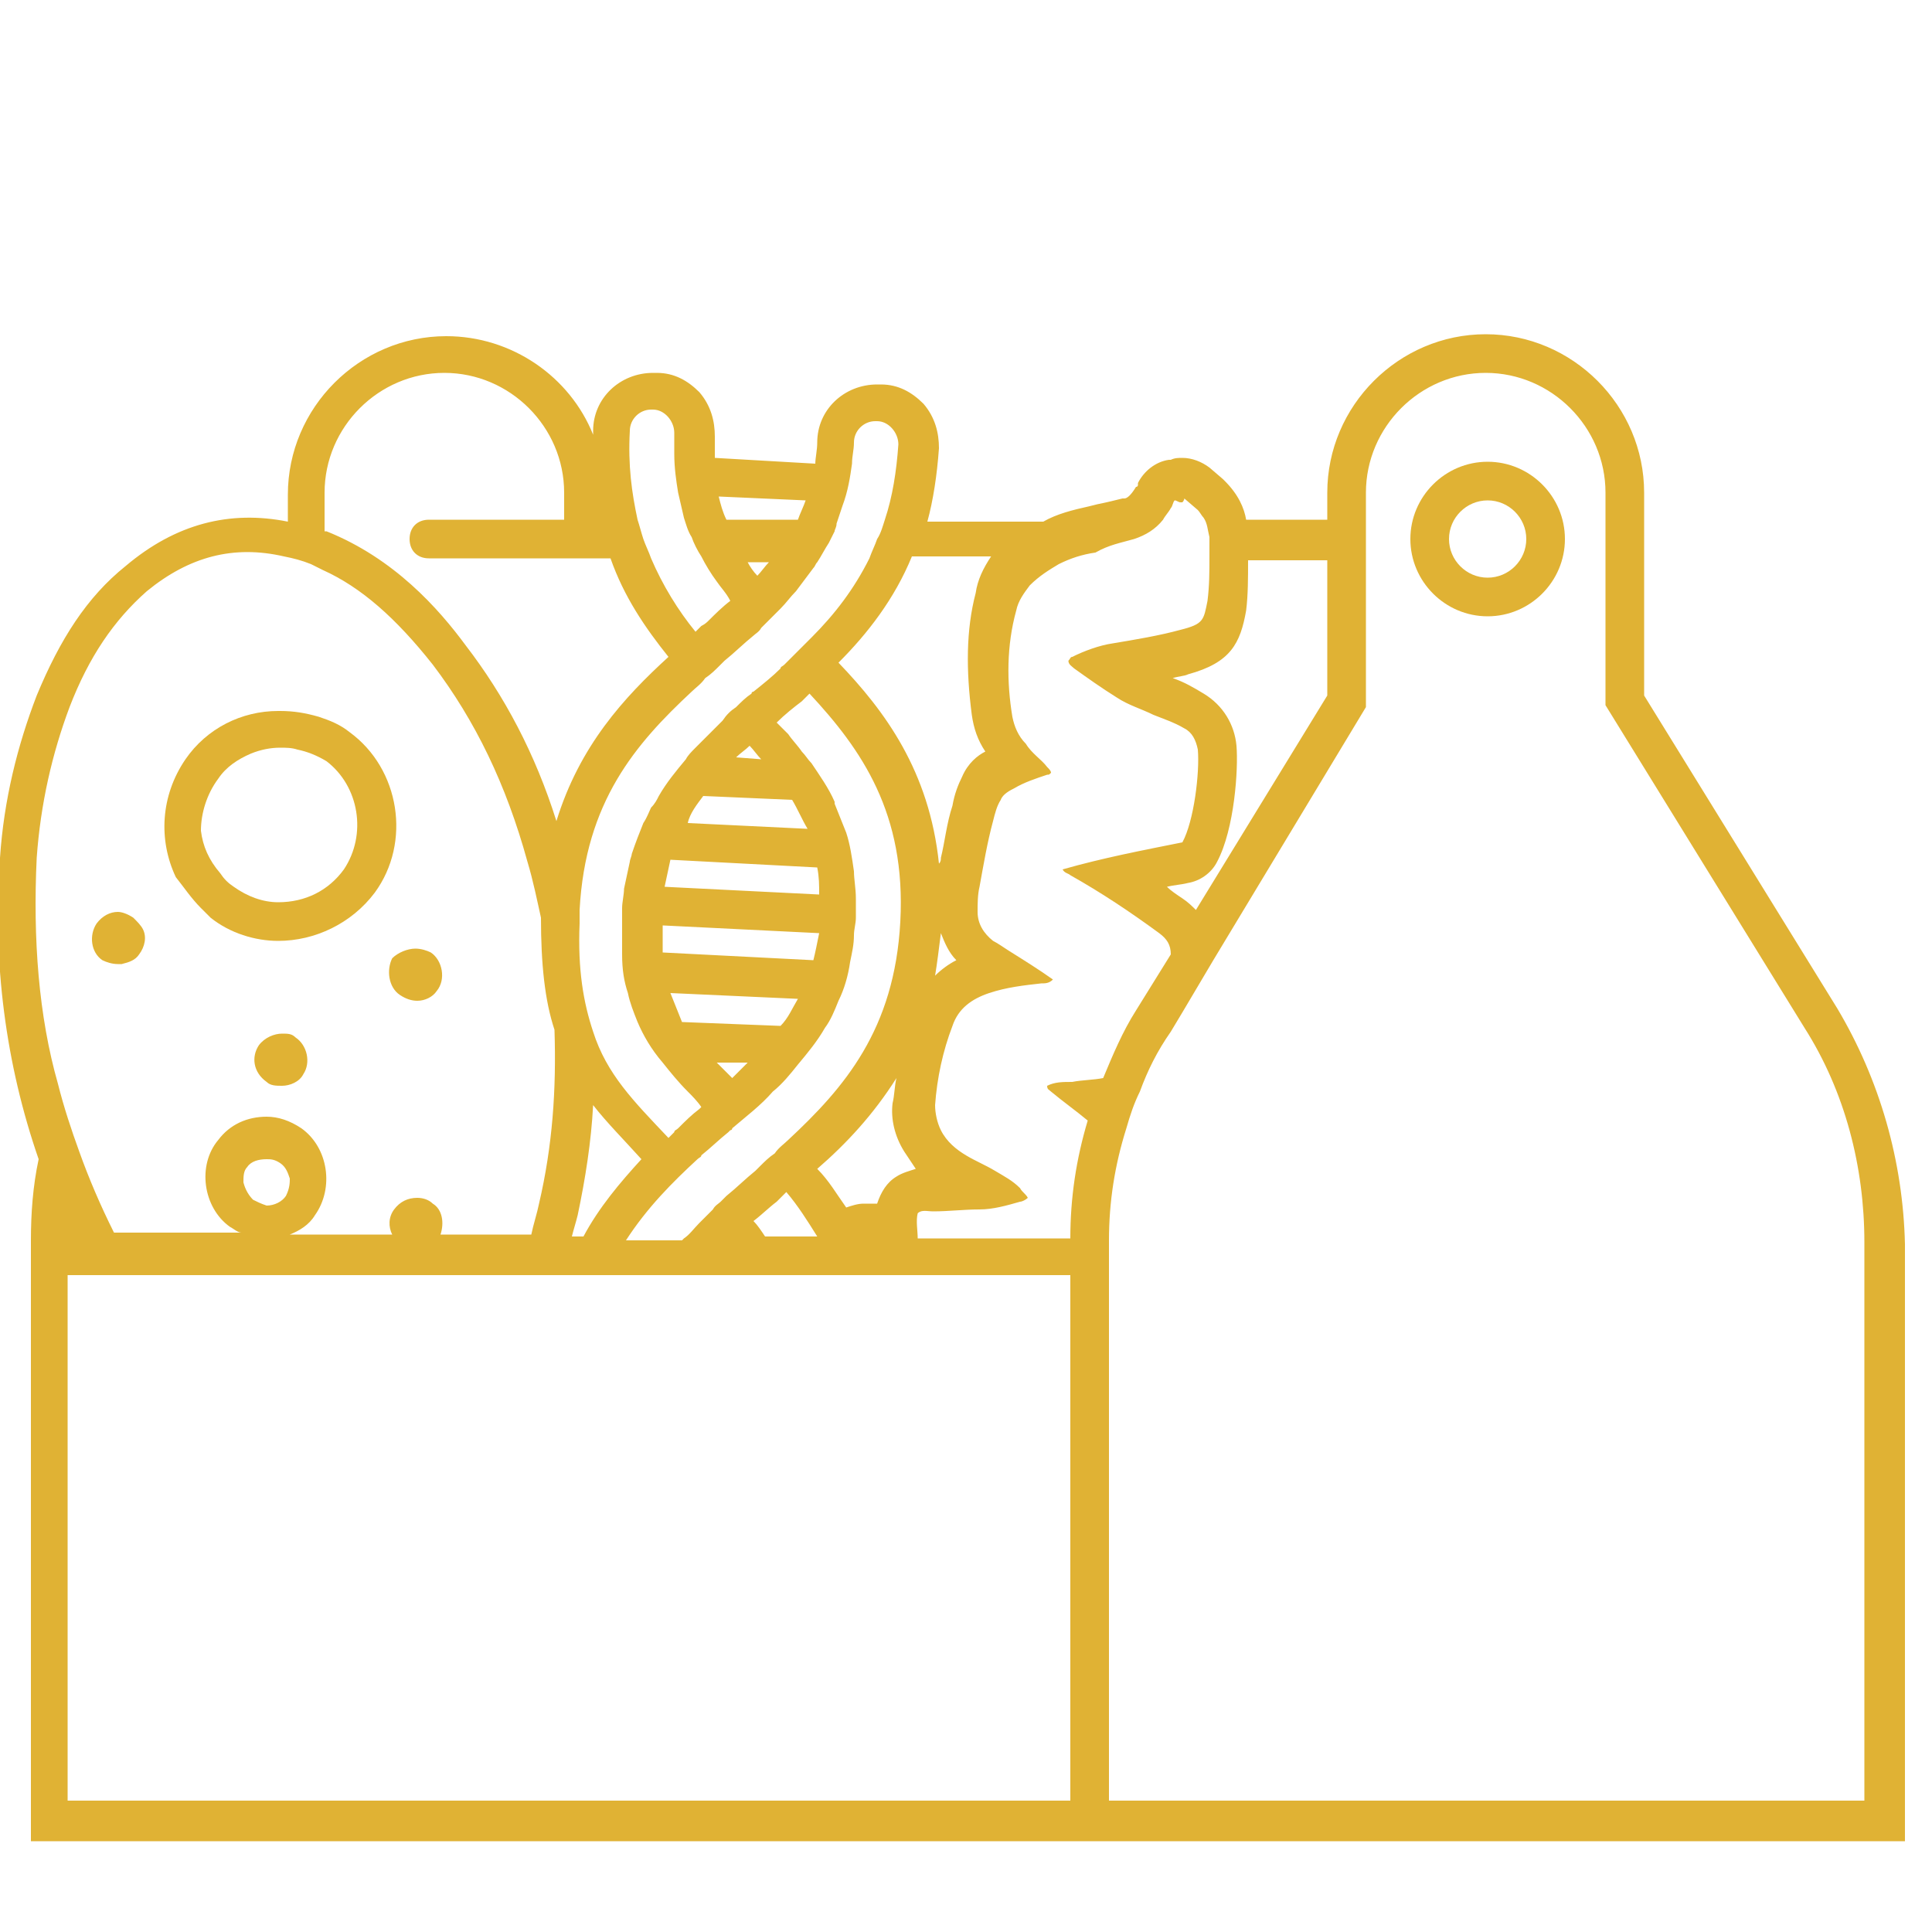 <?xml version="1.0" encoding="UTF-8"?>
<svg xmlns="http://www.w3.org/2000/svg" xmlns:xlink="http://www.w3.org/1999/xlink" version="1.1" id="Ebene_1" x="0px" y="0px" viewBox="0 0 100 100" style="enable-background:new 0 0 100 100;" xml:space="preserve">
<style type="text/css">
	.st0{fill:none;}
	.st1{fill:#E0B234;}
</style>
<g>
	<path class="st0" d="M42.4,48.3l-8.1-0.4c0,0.5,0,1,0,1.4l7.8,0.4C42.2,49.3,42.3,48.8,42.4,48.3z"></path>
	<path class="st0" d="M37.8,55.7l0.1,0.1c0.3-0.3,0.6-0.5,0.8-0.8L37.1,55C37.3,55.2,37.6,55.4,37.8,55.7z"></path>
	<path class="st0" d="M48.7,44.8c0-0.1,0-0.2,0.1-0.3c0.1-0.9,0.3-1.8,0.6-2.7c0.1-0.6,0.4-1.1,0.5-1.5c0.3-0.7,0.8-1.1,1.2-1.3   c-0.4-0.6-0.6-1.2-0.7-1.9c-0.3-2.3-0.3-4.4,0.2-6.3c0.2-0.7,0.5-1.3,0.9-1.9h-4.1c-0.9,2.2-2.3,4-3.8,5.5   C45.8,36.9,48.2,40.1,48.7,44.8z"></path>
	<path class="st0" d="M64.6,31.5c-0.3,1.7-0.8,2.7-3,3.3c-0.3,0.1-0.6,0.1-0.8,0.2c0.6,0.2,1.1,0.5,1.6,0.8c1,0.6,1.6,1.6,1.7,2.7   c0.1,1.3-0.1,4.3-1,6c-0.3,0.6-0.9,1-1.5,1.1c-0.4,0.1-0.8,0.1-1.1,0.2c0.3,0.2,0.6,0.4,0.8,0.6c0.3,0.2,0.5,0.4,0.7,0.6L68.7,36   v-7.1h-4C64.7,29.8,64.7,30.7,64.6,31.5z"></path>
	<path class="st0" d="M39.8,29.1L38.7,29c0.2,0.2,0.3,0.5,0.5,0.7C39.4,29.5,39.6,29.3,39.8,29.1z"></path>
	<path class="st0" d="M42.3,44.9l-7.6-0.4c-0.1,0.4-0.2,0.9-0.3,1.4l8,0.4C42.4,45.8,42.4,45.3,42.3,44.9z"></path>
	<path class="st0" d="M49.5,49.8c-0.4-0.4-0.6-0.9-0.8-1.4c-0.1,0.8-0.2,1.6-0.3,2.3C48.7,50.2,49.1,50,49.5,49.8z"></path>
	<path class="st0" d="M41.3,26.9c0.2-0.3,0.3-0.6,0.4-1l-4.5-0.2c0.1,0.4,0.2,0.8,0.4,1.2H41.3z"></path>
	<path class="st0" d="M24.1,33.4c2,2.6,3.5,5.6,4.7,9.1c1.1-3.9,3.5-6.4,5.8-8.5c-1.2-1.5-2.3-3.1-3-5.1h-9.4c-0.6,0-1-0.4-1-1   s0.4-1,1-1h7v-1.4c0-3.4-2.8-6.2-6.2-6.2s-6.2,2.8-6.2,6.2v1.9c0,0,0.1,0,0.1,0C20.3,28.8,22.6,31.5,24.1,33.4z"></path>
	<path class="st0" d="M42.2,60.4c0.5,0.6,1,1.3,1.5,2c0.3-0.1,0.6-0.2,0.9-0.2c0,0,0,0,0,0c0.2,0,0.5,0,0.7,0c0.1-0.6,0.5-1.1,1-1.4   c0.4-0.2,0.7-0.3,1-0.4c-0.2-0.3-0.5-0.6-0.6-0.9c-0.5-0.8-0.7-1.7-0.6-2.6c0-0.4,0.1-0.9,0.2-1.3C45.2,57.6,43.7,59.1,42.2,60.4z"></path>
	<path class="st0" d="M41.3,51.7l-6.6-0.3c0.2,0.5,0.4,1,0.7,1.5l5.1,0.2C40.8,52.7,41.1,52.2,41.3,51.7z"></path>
	<path class="st0" d="M33.2,60L33.2,60c-1-1-1.8-1.9-2.5-2.8c-0.1,1.9-0.4,3.9-0.8,5.8c-0.1,0.4-0.2,0.7-0.3,1.1h0.6   C31,62.5,32.1,61.2,33.2,60z"></path>
	<path class="st0" d="M3.5,63.9C3.5,64,3.5,64,3.5,63.9L3.5,63.9C3.6,64,3.6,64,3.5,63.9z"></path>
	<path class="st0" d="M38.8,38.6c-0.2,0.2-0.5,0.4-0.7,0.6l1.3,0.1C39.2,39.1,39,38.9,38.8,38.6z"></path>
	<path class="st0" d="M41,41.4l-4.6-0.2c-0.3,0.4-0.6,0.9-0.9,1.4l6.2,0.3C41.5,42.3,41.2,41.8,41,41.4z"></path>
	<g>
		<path class="st1" d="M20.7,51.5c0.3,0.2,0.6,0.3,0.9,0.3c0.4,0,0.8-0.2,1-0.5c0.5-0.6,0.3-1.6-0.3-2c-0.2-0.1-0.5-0.2-0.8-0.2    c-0.4,0-0.9,0.2-1.2,0.5C20,50.2,20.1,51.1,20.7,51.5z"></path>
		<path class="st1" d="M14.6,53.5c-0.4,0-0.9,0.2-1.2,0.6c-0.4,0.6-0.3,1.4,0.4,1.9c0.2,0.2,0.5,0.2,0.8,0.2c0.4,0,0.9-0.2,1.1-0.6    c0.4-0.6,0.2-1.5-0.4-1.9C15.1,53.5,14.9,53.5,14.6,53.5z"></path>
		<path class="st1" d="M6.1,49.9c0.1,0,0.2,0,0.2,0c0.4-0.1,0.7-0.2,0.9-0.5c0.3-0.4,0.4-0.9,0.2-1.3c-0.1-0.2-0.3-0.4-0.5-0.6    c-0.3-0.2-0.6-0.3-0.8-0.3c-0.4,0-0.8,0.2-1.1,0.6c-0.4,0.6-0.3,1.5,0.3,1.9C5.5,49.8,5.8,49.9,6.1,49.9z"></path>
		<path class="st1" d="M10.4,47c0.2,0.2,0.3,0.3,0.5,0.5c1,0.8,2.3,1.2,3.5,1.2c1.9,0,3.8-0.9,5-2.5c1.9-2.6,1.3-6.4-1.3-8.3    c-0.5-0.4-1-0.6-1.6-0.8c-0.7-0.2-1.3-0.3-2-0.3c0,0-0.1,0-0.1,0c-1.9,0-3.7,0.9-4.8,2.5c-1.3,1.9-1.4,4.2-0.5,6.1    C9.5,45.9,9.9,46.5,10.4,47z M11.3,40.3c0.4-0.6,1-1,1.7-1.3c0.5-0.2,1-0.3,1.5-0.3c0.3,0,0.6,0,0.9,0.1c0.5,0.1,1,0.3,1.5,0.6    c1.7,1.3,2.1,3.8,0.9,5.6c-0.8,1.1-2,1.7-3.4,1.7c-0.8,0-1.6-0.3-2.3-0.8c-0.3-0.2-0.5-0.4-0.7-0.7c-0.6-0.7-0.9-1.4-1-2.2    C10.4,42.1,10.7,41.1,11.3,40.3z"></path>
		<path class="st1" d="M95.1,52.2L85.1,36V25.5c0-4.5-3.7-8.2-8.2-8.2s-8.2,3.7-8.2,8.2v1.4h-4.2c-0.1-0.6-0.4-1.3-1.1-2    c0,0-0.1-0.1-0.1-0.1l-0.7-0.6c-0.4-0.3-0.9-0.5-1.4-0.5c-0.2,0-0.4,0-0.6,0.1c0,0-0.1,0-0.1,0c-0.7,0.1-1.3,0.6-1.6,1.2l0,0.1    c0,0,0,0.1-0.1,0.1c-0.3,0.5-0.5,0.6-0.6,0.6c0,0,0,0-0.1,0c-0.4,0.1-0.8,0.2-1.3,0.3l-0.4,0.1c-0.9,0.2-1.7,0.4-2.4,0.8h-6    c0.3-1.1,0.5-2.4,0.6-3.8c0-0.8-0.2-1.6-0.8-2.3c-0.6-0.6-1.3-1-2.2-1c-0.1,0-0.1,0-0.2,0c-1.7,0-3.1,1.3-3.1,3    c0,0.4-0.1,0.8-0.1,1.1l-5.2-0.3c0-0.4,0-0.7,0-1.1c0-0.8-0.2-1.6-0.8-2.3c-0.6-0.6-1.3-1-2.2-1c-0.1,0-0.1,0-0.2,0    c-1.7,0-3.1,1.3-3.1,3c0,0.1,0,0.1,0,0.2c-1.2-3-4.2-5.1-7.6-5.1c-4.5,0-8.2,3.7-8.2,8.2v1.4c-3-0.6-5.8,0.1-8.4,2.3    c-2,1.6-3.4,3.8-4.6,6.7c-1,2.6-1.7,5.4-1.9,8.4C-0.4,49.8,0.3,55.1,2,60c-0.3,1.4-0.4,2.8-0.4,4.2l0,0.8c0,0,0,0.1,0,0.1v29.2    c0,0,0,0.1,0,0.1l0,0.9h1h41.1h11.8h1h42.1V64.4C98.5,60.1,97.3,55.9,95.1,52.2z M96.5,93.2H57.4V67.7v-1.6v-1l0-0.9    c0-2,0.3-3.9,0.9-5.8c0.2-0.7,0.4-1.3,0.7-1.9c0.4-1.1,0.9-2.1,1.6-3.1l0.6-1l1.6-2.7l7.9-13.1v-8.7v-2.4c0-3.4,2.8-6.2,6.2-6.2    s6.2,2.8,6.2,6.2v11l10.3,16.7c2.1,3.3,3.1,7.2,3.1,11.1V93.2z M55.4,93.2H43.6H3.5h0V66h0h1.1h1.1H7h19.8h1.1h1.1h0.3h1.1h1.1H33    h1h1.2h1.2h2.2h1.1h1.1H42h0.6h0.7H44h0.3h1.1h2.1h7.9v0.4v1.3v1.2V93.2z M1.9,44.4c0.2-2.8,0.8-5.4,1.7-7.8c1-2.6,2.3-4.5,4-6    c2.2-1.8,4.5-2.4,7.1-1.8c0.5,0.1,0.9,0.2,1.4,0.4c0.2,0.1,0.4,0.2,0.6,0.3c2,0.9,3.8,2.5,5.7,4.9c2.2,2.9,3.8,6.2,4.9,10.2    c0.3,1,0.5,2,0.7,2.9c0,2.4,0.2,4.3,0.7,5.8c0.1,3.1-0.1,6-0.8,9c-0.1,0.5-0.3,1.1-0.4,1.6h-4.7c0.2-0.6,0.1-1.3-0.4-1.6    c-0.2-0.2-0.5-0.3-0.8-0.3c-0.5,0-0.9,0.2-1.2,0.6c-0.3,0.4-0.3,0.9-0.1,1.3H15c0.5-0.2,1-0.5,1.3-1c1-1.4,0.7-3.5-0.7-4.5    c-0.6-0.4-1.2-0.6-1.8-0.6c-1,0-1.9,0.4-2.5,1.2c-1.1,1.3-0.8,3.5,0.6,4.5c0.2,0.1,0.4,0.3,0.6,0.3H5.9c-0.7-1.4-1.3-2.8-1.8-4.2    c-0.4-1.1-0.8-2.3-1.1-3.5C2,52.6,1.7,48.6,1.9,44.4z M32.6,22.3c0-0.6,0.5-1.1,1.1-1.1c0,0,0,0,0.1,0c0.6,0,1.1,0.6,1.1,1.2    c0,0.4,0,0.8,0,1.1c0,0.7,0.1,1.4,0.2,2c0.1,0.4,0.2,0.9,0.3,1.3c0,0,0,0,0,0c0.1,0.3,0.2,0.7,0.4,1c0.1,0.3,0.3,0.7,0.5,1    c0,0,0,0,0,0c0.2,0.4,0.5,0.9,0.8,1.3c0.2,0.3,0.5,0.6,0.7,1c0,0,0,0,0,0c-0.4,0.3-0.8,0.7-1.1,1c-0.1,0.1-0.2,0.2-0.4,0.3    l-0.1,0.1L36,32.7c0,0,0,0,0,0c-0.9-1.1-1.7-2.4-2.3-3.8c-0.1-0.3-0.3-0.7-0.4-1c-0.1-0.3-0.2-0.7-0.3-1    C32.7,25.5,32.5,24.1,32.6,22.3z M44.1,24c0-0.4,0.1-0.7,0.1-1.1c0-0.6,0.5-1.1,1.1-1.1c0,0,0,0,0.1,0c0.6,0,1.1,0.6,1.1,1.2    c-0.1,1.4-0.3,2.7-0.7,3.9c-0.1,0.3-0.2,0.7-0.4,1c-0.1,0.3-0.3,0.7-0.4,1c-0.8,1.6-1.8,2.9-3,4.1c-0.2,0.2-0.5,0.5-0.7,0.7    c-0.2,0.2-0.5,0.5-0.7,0.7c-0.1,0.1-0.2,0.1-0.2,0.2C40,35,39.5,35.4,39,35.8c0,0-0.1,0-0.1,0.1c0,0,0,0,0,0h0    c-0.3,0.2-0.5,0.4-0.8,0.7c-0.3,0.2-0.5,0.4-0.7,0.7c-0.2,0.2-0.4,0.4-0.6,0.6c-0.3,0.3-0.5,0.5-0.8,0.8c-0.2,0.2-0.4,0.4-0.5,0.6    c-0.5,0.6-1,1.2-1.4,1.9c-0.1,0.2-0.2,0.4-0.4,0.6c-0.1,0.2-0.2,0.5-0.4,0.8c-0.2,0.5-0.4,1-0.6,1.6c0,0.1-0.1,0.3-0.1,0.4    c-0.1,0.5-0.2,0.9-0.3,1.4c0,0.3-0.1,0.7-0.1,1c0,0.3,0,0.6,0,1c0,0.5,0,1,0,1.4c0,0.8,0.1,1.4,0.3,2c0.1,0.5,0.3,1,0.5,1.5    c0.3,0.7,0.7,1.4,1.3,2.1c0.4,0.5,0.8,1,1.3,1.5c0.2,0.2,0.5,0.5,0.7,0.8c0,0-0.1,0.1-0.1,0.1c-0.4,0.3-0.7,0.6-1.1,1    c-0.1,0.1-0.2,0.1-0.2,0.2c-0.1,0.1-0.2,0.2-0.3,0.3c-1.8-1.9-3.2-3.3-3.9-5.5c-0.5-1.5-0.8-3.2-0.7-5.6c0-0.2,0-0.5,0-0.7    c0.3-5.6,2.9-8.6,5.8-11.3c0.2-0.2,0.5-0.4,0.7-0.7c0.3-0.2,0.5-0.4,0.8-0.7c0.1-0.1,0.1-0.1,0.2-0.2c0.5-0.4,1-0.9,1.5-1.3    c0.1-0.1,0.3-0.2,0.4-0.4c0.1-0.1,0.2-0.2,0.3-0.3c0.2-0.2,0.5-0.5,0.7-0.7c0.3-0.3,0.5-0.6,0.8-0.9c0.3-0.4,0.6-0.8,0.9-1.2    c0.1-0.1,0.1-0.2,0.2-0.3c0.2-0.3,0.4-0.7,0.6-1c0.1-0.2,0.2-0.4,0.3-0.6c0-0.1,0.1-0.2,0.1-0.4c0.1-0.3,0.2-0.6,0.3-0.9    C43.9,25.4,44,24.7,44.1,24z M58.7,27.9c0.6-0.2,1.1-0.5,1.5-1c0.1-0.2,0.3-0.4,0.4-0.6c0.1-0.1,0.1-0.3,0.2-0.4c0,0,0,0,0,0    c0.1,0,0.2,0.1,0.3,0.1c0,0,0,0,0.1,0c0,0,0.1-0.1,0.1-0.2l0.7,0.6c0.1,0.1,0.2,0.3,0.3,0.4c0.2,0.3,0.2,0.6,0.3,1    c0,0.1,0,0.3,0,0.4c0,0.2,0,0.4,0,0.6c0,0.8,0,1.5-0.1,2.3c-0.2,1-0.2,1.2-1.4,1.5c-1.1,0.3-2.3,0.5-3.5,0.7    c-0.7,0.1-1.5,0.4-2.1,0.7c-0.1,0-0.1,0.1-0.2,0.2c0,0.2,0.2,0.3,0.3,0.4c0.7,0.5,1.4,1,2.2,1.5c0.6,0.4,1.3,0.6,1.9,0.9    c0.5,0.2,1.1,0.4,1.6,0.7c0.4,0.2,0.6,0.6,0.7,1.1c0.1,1.2-0.2,3.7-0.8,4.8c-2,0.4-4.1,0.8-6.2,1.4c0.1,0.2,0.3,0.2,0.4,0.3    c1.6,0.9,3.1,1.9,4.6,3c0.4,0.3,0.6,0.6,0.6,1.1l-1.8,2.9c-0.7,1.1-1.2,2.3-1.7,3.5c-0.5,0.1-1.1,0.1-1.6,0.2    C55,56,54.6,56,54.2,56.2c0,0.2,0.1,0.2,0.2,0.3c0.6,0.5,1.3,1,1.9,1.5c-0.6,2-0.9,4-0.9,6.1h-7.9c0-0.4-0.1-0.9,0-1.3    c0.2-0.2,0.5-0.1,0.8-0.1c0.8,0,1.6-0.1,2.4-0.1c0.7,0,1.4-0.2,2.1-0.4c0.1,0,0.3-0.1,0.4-0.2c-0.1-0.2-0.3-0.3-0.4-0.5    c-0.4-0.4-0.8-0.6-1.3-0.9c-0.5-0.3-1-0.5-1.5-0.8c-0.5-0.3-1-0.7-1.3-1.3c-0.2-0.4-0.3-0.9-0.3-1.3c0.1-1.4,0.4-2.8,0.9-4.1    c0.3-0.9,1-1.4,1.9-1.7c0.9-0.3,1.8-0.4,2.7-0.5c0.2,0,0.4,0,0.6-0.2c-0.7-0.5-1.5-1-2.3-1.5c-0.3-0.2-0.6-0.4-0.8-0.5    c-0.5-0.4-0.8-0.9-0.8-1.5c0-0.4,0-0.9,0.1-1.3c0.2-1.1,0.4-2.3,0.7-3.4c0.1-0.4,0.2-0.8,0.4-1.1c0.1-0.3,0.5-0.5,0.7-0.6    c0.5-0.3,1.1-0.5,1.7-0.7c0.1,0,0.1,0,0.2-0.1c0-0.1-0.1-0.2-0.2-0.3c-0.3-0.4-0.8-0.7-1.1-1.2c-0.4-0.4-0.6-0.9-0.7-1.4    c-0.3-1.8-0.3-3.7,0.2-5.5c0.1-0.5,0.4-0.9,0.7-1.3c0.5-0.5,1-0.8,1.5-1.1c0.6-0.3,1.2-0.5,1.9-0.6C57.4,28.2,58,28.1,58.7,27.9    C58.7,27.9,58.7,27.9,58.7,27.9z M68.7,28.9V36l-6.8,11.1c-0.2-0.2-0.4-0.4-0.7-0.6c-0.3-0.2-0.6-0.4-0.8-0.6    c0.4-0.1,0.7-0.1,1.1-0.2c0.6-0.1,1.2-0.5,1.5-1.1c0.9-1.7,1.1-4.8,1-6c-0.1-1.1-0.7-2.1-1.7-2.7c-0.5-0.3-1-0.6-1.6-0.8    c0.3-0.1,0.6-0.1,0.8-0.2c2.2-0.6,2.7-1.6,3-3.3c0.1-0.8,0.1-1.7,0.1-2.6H68.7z M13.1,62.1c-0.2-0.2-0.4-0.5-0.5-0.9    c0-0.3,0-0.6,0.2-0.8c0.2-0.3,0.6-0.4,1-0.4c0.2,0,0.4,0,0.7,0.2c0.3,0.2,0.4,0.5,0.5,0.8c0,0.2,0,0.5-0.2,0.9    c-0.2,0.3-0.6,0.5-1,0.5C13.5,62.3,13.3,62.2,13.1,62.1z M48.7,48.3c0.2,0.5,0.4,1,0.8,1.4c-0.4,0.2-0.8,0.5-1.1,0.8    C48.5,49.9,48.6,49.1,48.7,48.3z M30.7,57.2c0.7,0.9,1.6,1.8,2.5,2.8l0,0c-1.1,1.2-2.2,2.5-3,4h-0.6c0.1-0.4,0.2-0.7,0.3-1.1    C30.3,61,30.6,59.1,30.7,57.2z M34.7,44.5l7.6,0.4c0.1,0.5,0.1,0.9,0.1,1.4l-8-0.4C34.5,45.4,34.6,45,34.7,44.5z M36.4,41.2    l4.6,0.2c0.3,0.5,0.5,1,0.8,1.5l-6.2-0.3C35.7,42.1,36.1,41.6,36.4,41.2z M38.8,38.6c0.2,0.2,0.4,0.5,0.6,0.7l-1.3-0.1    C38.3,39,38.6,38.8,38.8,38.6z M34.7,51.4l6.6,0.3c-0.3,0.5-0.5,1-0.9,1.4l-5.1-0.2C35.1,52.4,34.9,51.9,34.7,51.4z M38.7,55    c-0.3,0.3-0.5,0.5-0.8,0.8l-0.1-0.1c-0.3-0.3-0.5-0.5-0.7-0.7L38.7,55z M42.4,48.3c-0.1,0.5-0.2,1-0.3,1.4l-7.8-0.4    c0-0.4,0-0.9,0-1.4L42.4,48.3z M36.1,60c0.1-0.1,0.2-0.1,0.2-0.2c0.5-0.4,0.9-0.8,1.4-1.2c0,0,0.1-0.1,0.1-0.1c0,0,0.1,0,0.1-0.1    c0.7-0.6,1.5-1.2,2.1-1.9c0.5-0.4,0.9-0.9,1.3-1.4c0.5-0.6,1-1.2,1.4-1.9c0.3-0.4,0.5-0.9,0.7-1.4c0.3-0.6,0.5-1.3,0.6-2    c0.1-0.5,0.2-0.9,0.2-1.4c0-0.3,0.1-0.6,0.1-0.9c0-0.4,0-0.7,0-1c0-0.5-0.1-1-0.1-1.4c-0.1-0.7-0.2-1.4-0.4-2    c-0.2-0.5-0.4-1-0.6-1.5c0,0,0,0,0-0.1c-0.3-0.7-0.8-1.4-1.2-2c0,0,0,0,0,0c-0.2-0.2-0.3-0.4-0.5-0.6c-0.2-0.3-0.5-0.6-0.7-0.9    c-0.2-0.2-0.4-0.4-0.6-0.6l0,0c0.4-0.4,0.9-0.8,1.3-1.1c0.1-0.1,0.1-0.1,0.2-0.2c0.1-0.1,0.1-0.1,0.2-0.2c0,0,0,0,0,0    c2.7,2.9,5,6.2,4.7,11.8c-0.3,5.6-2.9,8.6-5.8,11.3c-0.2,0.2-0.5,0.4-0.7,0.7c-0.3,0.2-0.5,0.4-0.8,0.7c-0.1,0.1-0.1,0.1-0.2,0.2    c-0.5,0.4-1,0.9-1.5,1.3c-0.1,0.1-0.2,0.2-0.3,0.3c-0.1,0.1-0.3,0.2-0.4,0.4c-0.2,0.2-0.5,0.5-0.7,0.7c-0.3,0.3-0.5,0.6-0.8,0.8    c0,0-0.1,0.1-0.1,0.1h-2.9C33.5,62.5,34.8,61.2,36.1,60z M46.8,59.6c0.2,0.3,0.4,0.6,0.6,0.9c-0.3,0.1-0.7,0.2-1,0.4    c-0.5,0.3-0.8,0.8-1,1.4c-0.2,0-0.5,0-0.7,0c0,0,0,0,0,0c-0.3,0-0.6,0.1-0.9,0.2c-0.5-0.7-0.9-1.4-1.5-2c1.5-1.3,2.9-2.8,4.1-4.7    c-0.1,0.4-0.1,0.9-0.2,1.3C46.1,57.9,46.3,58.8,46.8,59.6z M40.3,64h-0.7c-0.2-0.3-0.4-0.6-0.6-0.8c0,0,0,0,0,0    c0.4-0.3,0.8-0.7,1.2-1c0.1-0.1,0.2-0.2,0.3-0.3l0.1-0.1l0.1-0.1c0,0,0,0,0,0c0.6,0.7,1.1,1.5,1.6,2.3H40.3z M50.5,30.7    c-0.5,1.9-0.5,4-0.2,6.3c0.1,0.7,0.3,1.3,0.7,1.9c-0.4,0.2-0.9,0.6-1.2,1.3c-0.2,0.4-0.4,0.9-0.5,1.5c-0.3,0.9-0.4,1.9-0.6,2.7    c0,0.1,0,0.2-0.1,0.3c-0.5-4.8-2.8-7.9-5.2-10.4c1.5-1.5,2.9-3.3,3.8-5.5h4.1C50.9,29.4,50.6,30,50.5,30.7z M39.8,29.1    c-0.2,0.2-0.4,0.5-0.6,0.7c-0.2-0.2-0.4-0.5-0.5-0.7L39.8,29.1z M41.7,25.9c-0.1,0.3-0.3,0.7-0.4,1h-3.7c-0.2-0.4-0.3-0.8-0.4-1.2    L41.7,25.9z M16.8,25.5c0-3.4,2.8-6.2,6.2-6.2s6.2,2.8,6.2,6.2v1.4h-7c-0.6,0-1,0.4-1,1s0.4,1,1,1h9.4c0.7,2,1.8,3.6,3,5.1    c-2.3,2.1-4.6,4.6-5.8,8.5c-1.1-3.5-2.7-6.5-4.7-9.1c-1.4-1.9-3.7-4.5-7.2-5.9c0,0-0.1,0-0.1,0V25.5z M3.6,64L3.6,64    C3.5,64,3.5,64,3.6,64C3.6,64,3.6,64,3.6,64z"></path>
		<path class="st1" d="M77,23.9c-2.2,0-4,1.8-4,4s1.8,4,4,4c2.2,0,4-1.8,4-4S79.2,23.9,77,23.9z M77,29.9c-1.1,0-2-0.9-2-2    c0-1.1,0.9-2,2-2s2,0.9,2,2C79,29,78.1,29.9,77,29.9z"></path>
	</g>
</g>
</svg>
